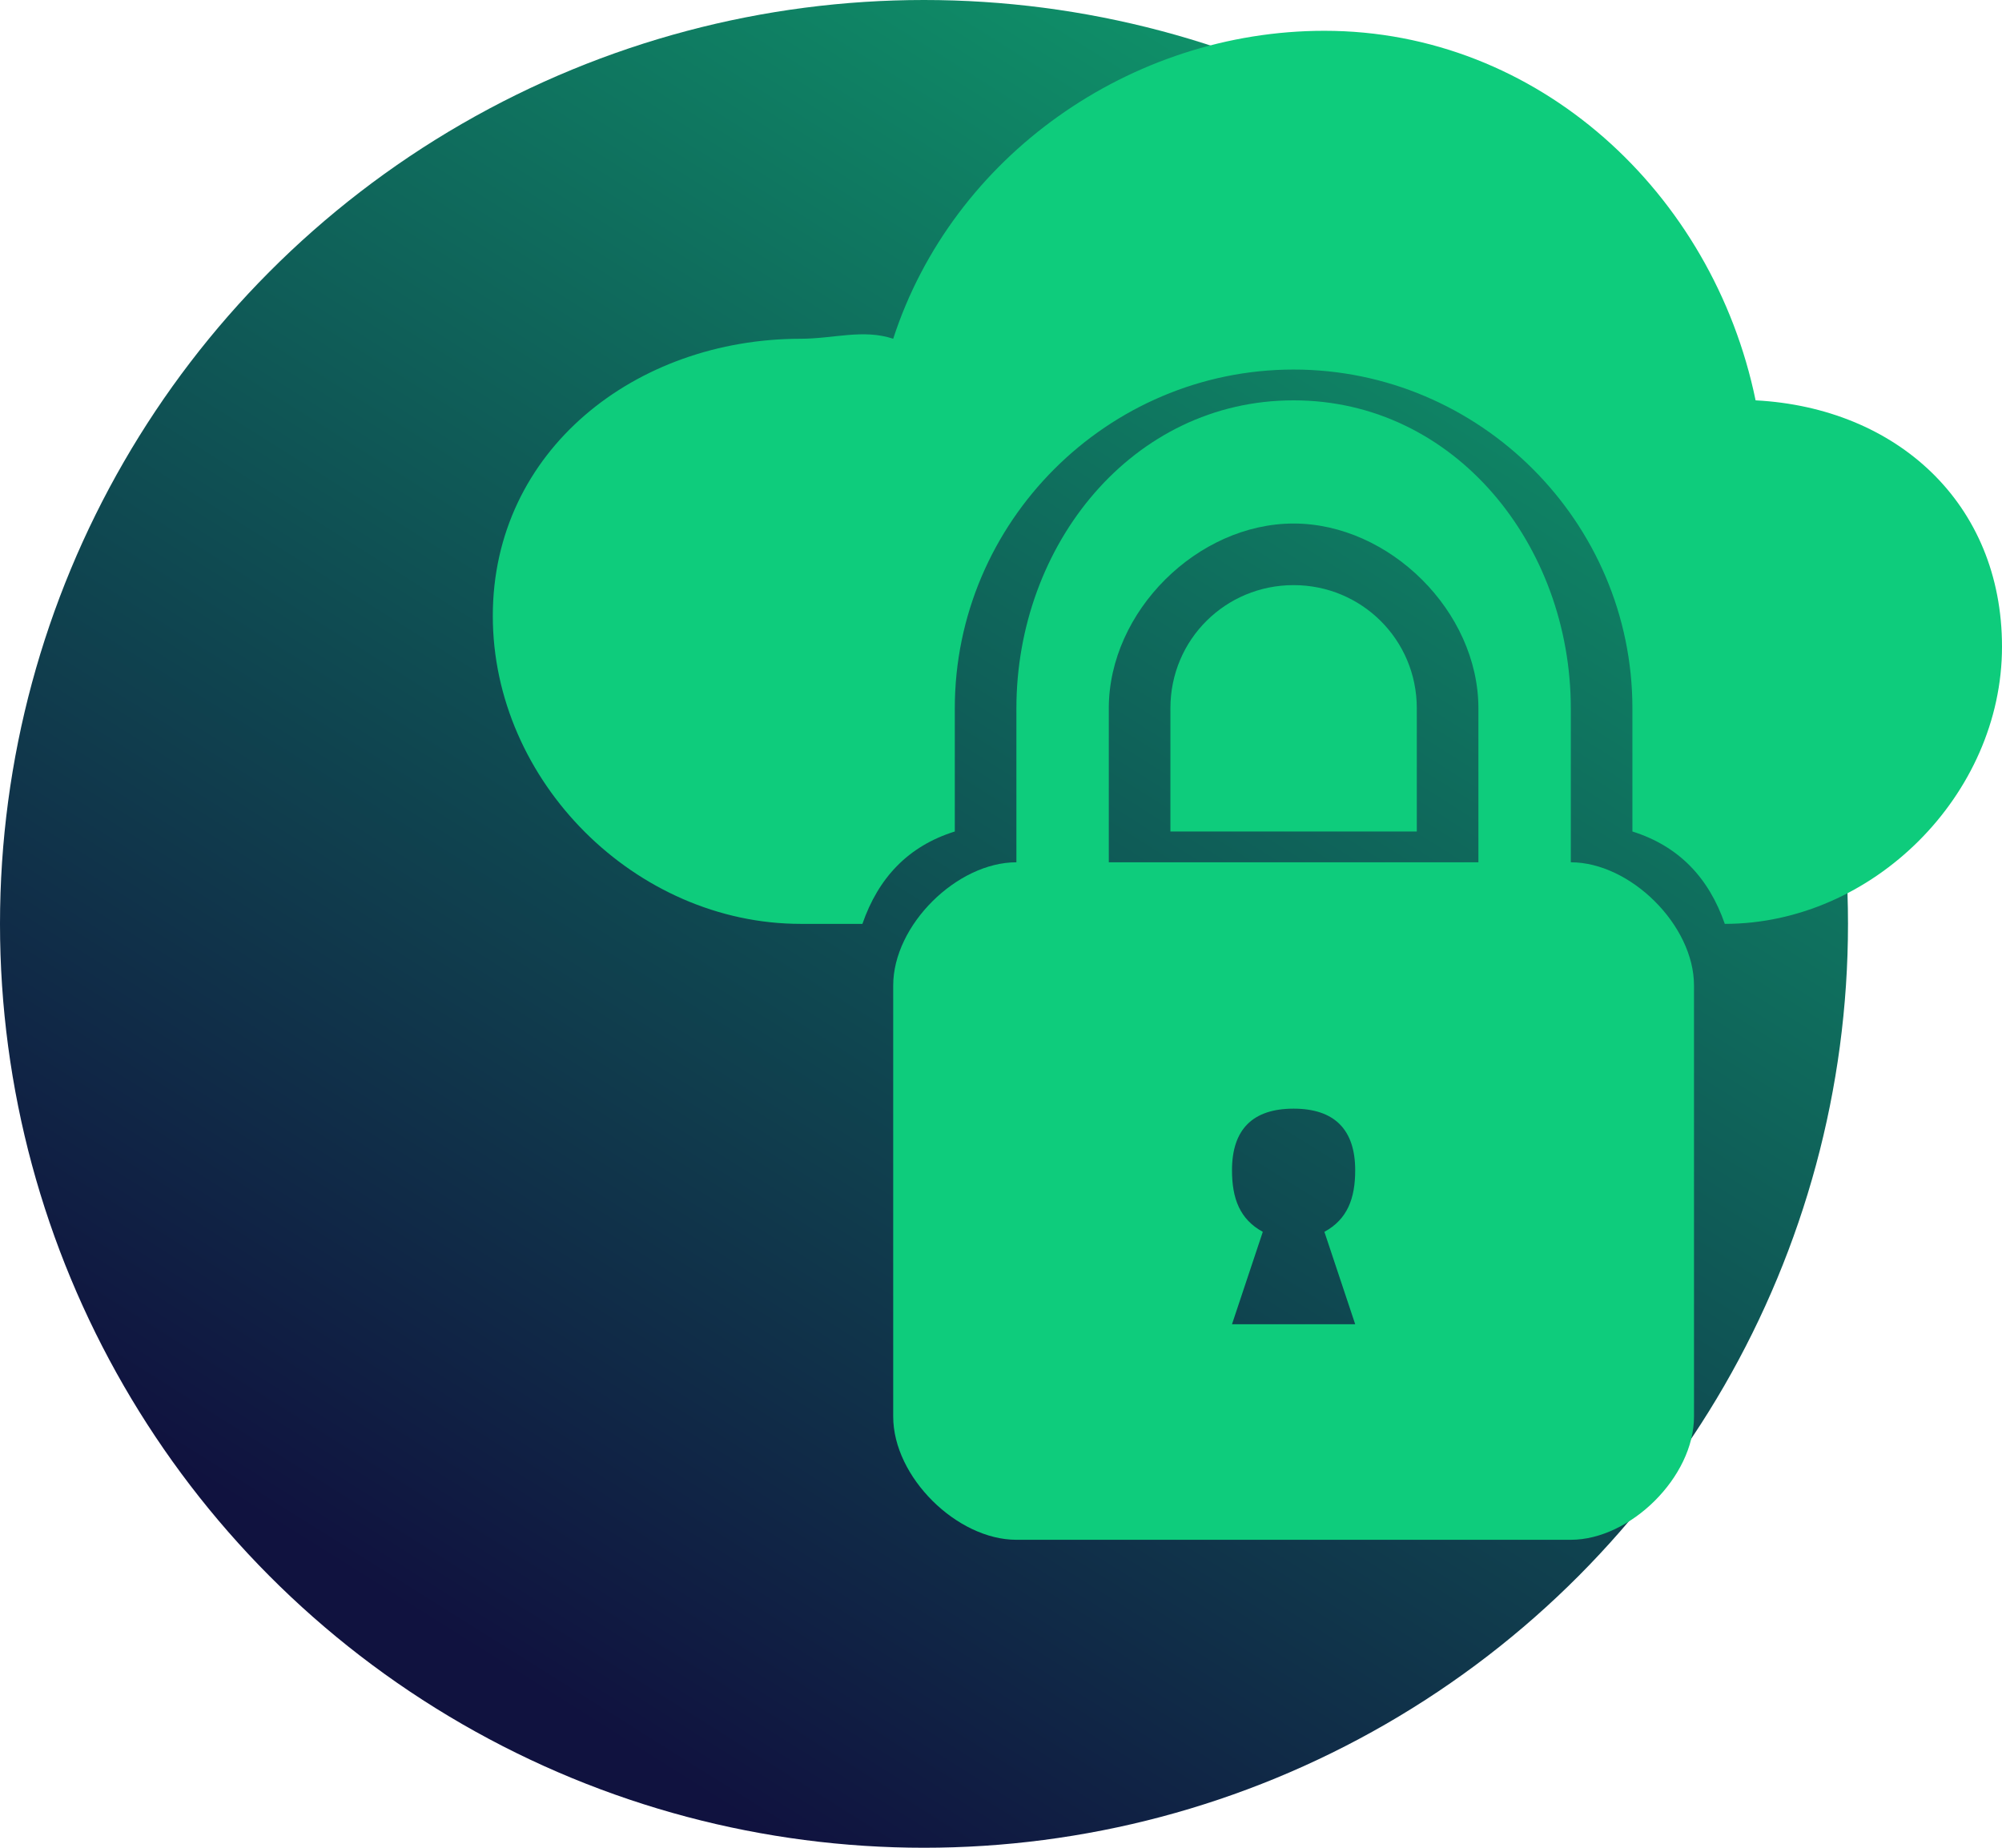 <svg width="65" height="60" fill="none" xmlns="http://www.w3.org/2000/svg"><circle cx="30" cy="30" r="30" fill="url(#a)"/><g clip-path="url(#b)" fill="#0ECC7C"><path d="M46 23v4h-8v-4c0-2.237 1.793-4 4-4 2.2 0 4 1.763 4 4Z"/><path d="M65 21c0 4.807-4.199 9-9 9-.52-1.497-1.49-2.524-3-3v-4c0-6.054-4.953-11-11-11s-11 4.946-11 11v4c-1.517.476-2.48 1.503-3 3h-2c-5.367 0-10-4.626-10-10s4.633-9 10-9c1.057 0 2.026-.325 3 0 1.925-5.925 7.697-10 14-10 6.937 0 12.61 5.258 14 12 4.582.242 8 3.344 8 8Z"/><path d="M51 28v-5c0-5.303-3.766-10-9-10-5.242 0-9 4.697-9 10v5c-1.929 0-4 2.038-4 4v14c0 1.962 2.071 4 4 4h18c1.929 0 4-2.038 4-4V32c0-1.962-2.071-4-4-4Zm-7 15h-4l1-3c-.747-.407-1-1.083-1-2 0-1.332.678-2 2-2 1.314 0 2 .668 2 2 0 .917-.253 1.593-1 2l1 3Zm4-15H36v-5c0-3.15 2.884-6 6-6 3.108 0 6 2.85 6 6v5Z"/></g><defs><linearGradient id="a" x1="60" y1="-18.05" x2="15.08" y2="53.449" gradientUnits="userSpaceOnUse"><stop stop-color="#0ECC7C"/><stop offset="1" stop-color="#10123F"/></linearGradient><clipPath id="b"><path fill="#fff" transform="translate(16 1)" d="M0 0h49v49H0z"/></clipPath></defs></svg>